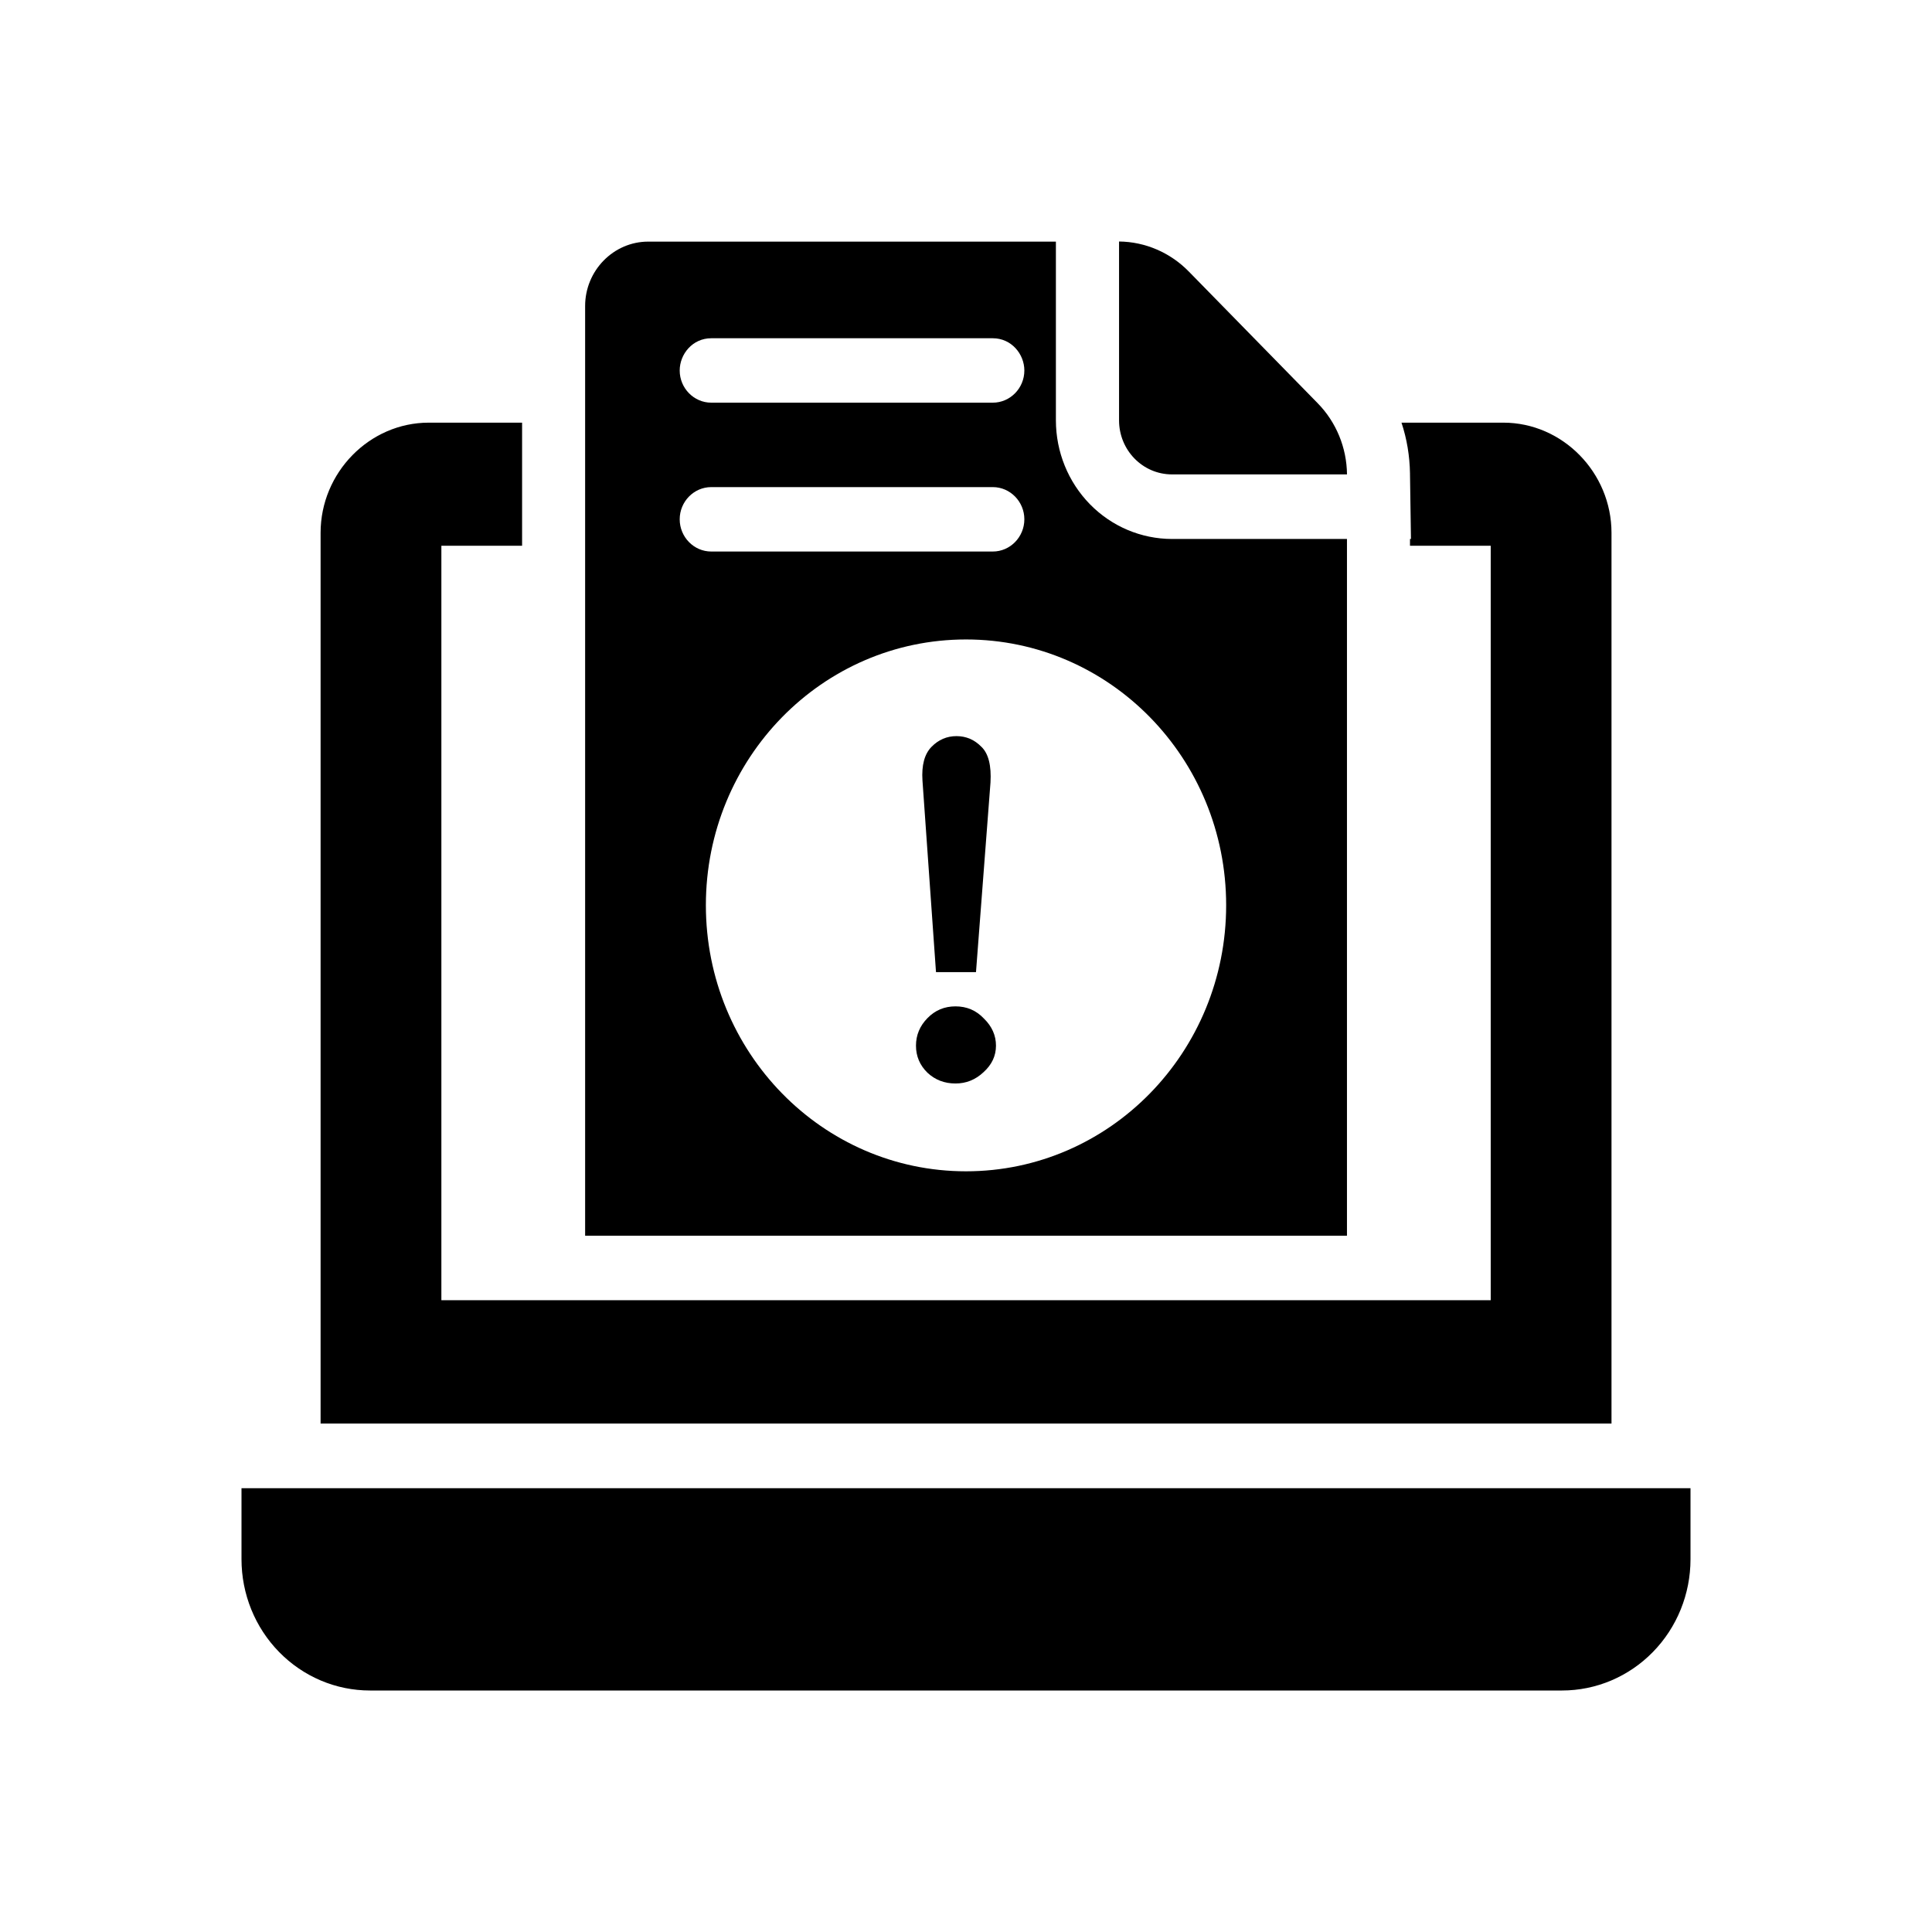 <svg width="64" height="64" viewBox="0 0 64 64" fill="none" xmlns="http://www.w3.org/2000/svg">
<path d="M8 49.298V51.652C8 52.805 8.448 53.911 9.247 54.726C9.642 55.13 10.111 55.45 10.627 55.669C11.144 55.888 11.697 56 12.256 56H51.744C52.873 56 53.955 55.542 54.753 54.726C55.552 53.911 56 52.805 56 51.652V49.298H8ZM53.383 17.651C53.383 15.655 51.763 14.001 49.8 14.001H46.426C46.604 14.535 46.698 15.101 46.708 15.687V15.719L46.74 17.854H46.708V18.078H49.382V43.071H14.621V18.078H17.295V14.001H14.203C12.239 14.001 10.62 15.655 10.62 17.651V47.157H53.383V17.651Z" fill="black"/>
<path d="M38.823 15.715H44.621C44.612 14.829 44.263 13.982 43.65 13.357L39.378 8.992C38.765 8.366 37.937 8.009 37.07 8V13.924C37.07 14.914 37.854 15.715 38.823 15.715Z" fill="black"/>
<path d="M44.62 17.854H38.822C37.803 17.853 36.825 17.439 36.105 16.703C35.384 15.966 34.979 14.968 34.978 13.927V8.004H21.473C20.323 8.004 19.383 8.964 19.383 10.138V40.935H44.62V17.854ZM23.561 11.205H32.888C33.505 11.205 33.933 11.73 33.933 12.273C33.933 12.859 33.463 13.339 32.888 13.339H23.561C22.986 13.339 22.516 12.859 22.516 12.273C22.516 11.731 22.941 11.205 23.561 11.205ZM22.516 17.202C22.516 16.616 22.986 16.136 23.561 16.136H32.888C33.463 16.136 33.933 16.616 33.933 17.202C33.933 17.789 33.463 18.27 32.888 18.27H23.561C22.986 18.27 22.516 17.79 22.516 17.202ZM32 38.801C27.237 38.801 23.383 34.853 23.383 29.987C23.383 25.121 27.237 21.183 32 21.183C36.763 21.183 40.618 25.121 40.618 29.987C40.618 34.853 36.763 38.801 32 38.801Z" fill="black"/>
<path d="M31.006 32.203L30.558 25.857C30.525 25.35 30.625 24.977 30.857 24.741C31.088 24.504 31.365 24.385 31.685 24.385C32.005 24.385 32.281 24.504 32.513 24.741C32.745 24.966 32.844 25.361 32.811 25.925L32.331 32.203H31.006ZM31.652 35.892C31.287 35.892 30.978 35.773 30.724 35.536C30.47 35.288 30.343 34.989 30.343 34.639C30.343 34.29 30.47 33.985 30.724 33.726C30.978 33.466 31.287 33.337 31.652 33.337C32.027 33.337 32.342 33.472 32.596 33.743C32.861 34.002 32.993 34.301 32.993 34.639C32.993 34.978 32.855 35.271 32.579 35.519C32.314 35.768 32.005 35.892 31.652 35.892Z" fill="black"/>
</svg>
